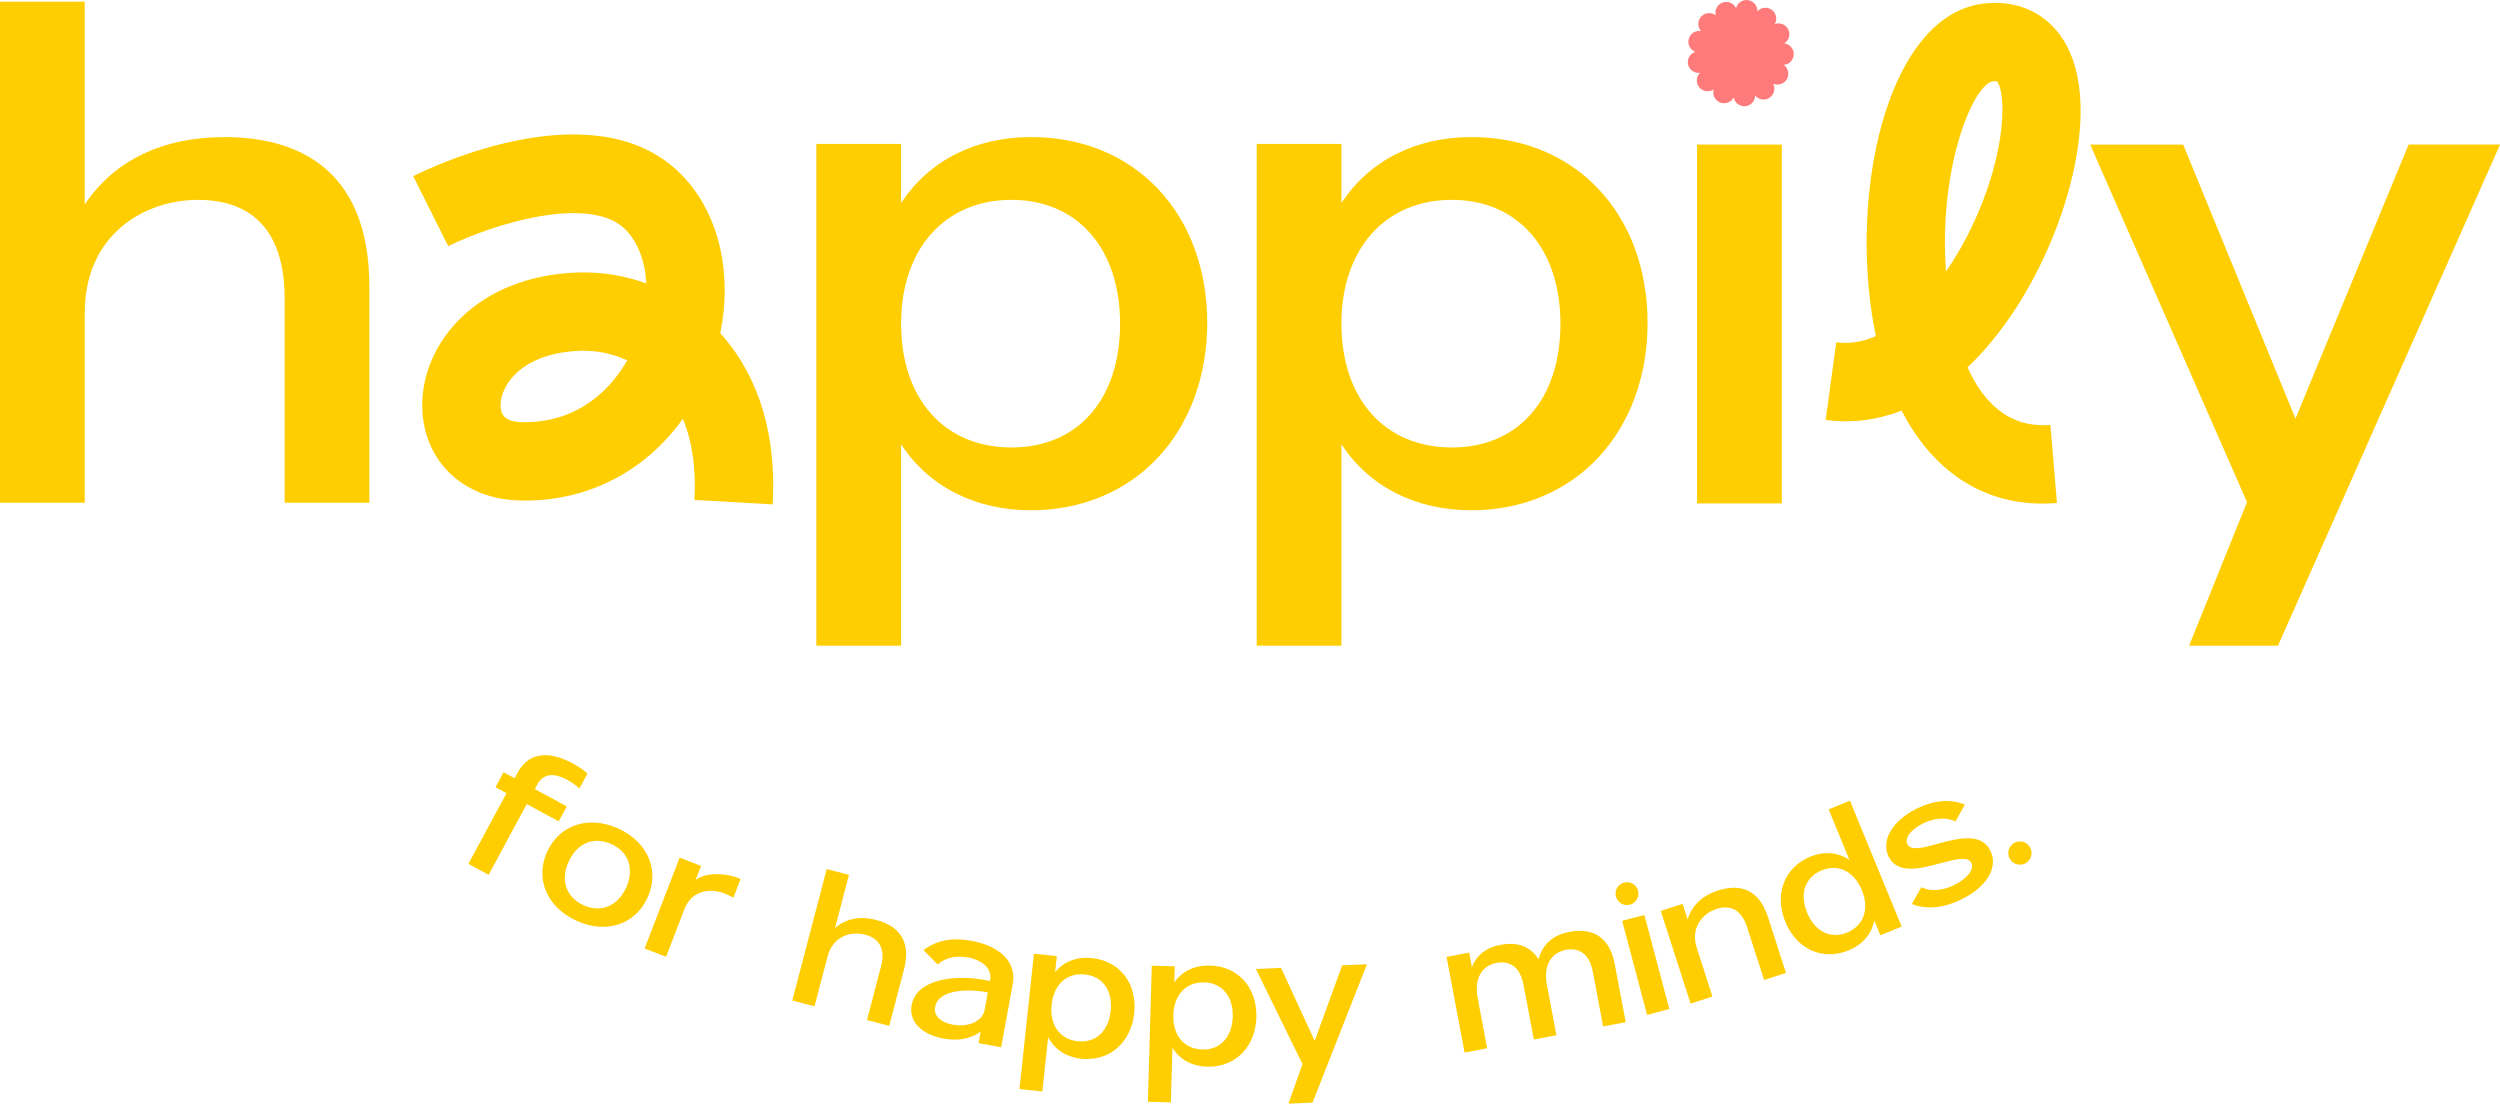 <svg viewBox="0 0 1019.52 450.06" xmlns="http://www.w3.org/2000/svg" id="Layer_1">
  <defs>
    <style>
      .cls-1 {
        fill: #ffce00;
      }

      .cls-2 {
        fill: #ff7a7b;
      }
    </style>
  </defs>
  <g>
    <path d="M239.57,315.46l-3.3,6.12-.14-.13c-1.42-1.35-2.95-2.45-4.81-3.45-5.66-3.05-9.86-2.4-12.17,1.87l-1.04,1.94,13.04,7.03-3.3,6.11-13.04-7.03-15.54,28.83-8.25-4.45,15.54-28.83-4.5-2.43,3.3-6.11,4.5,2.43,1.15-2.14c5.54-10.28,15.39-7.77,22.67-3.84,2.36,1.27,4.32,2.62,5.8,3.99l.08.08Z" class="cls-1"></path>
    <path d="M264.05,366.11c-5.09,11.04-17.03,14.88-29.04,9.34-12.05-5.56-16.92-17.15-11.83-28.19,5.09-11.04,17.06-14.86,29.12-9.3,12.01,5.54,16.84,17.11,11.75,28.15ZM255.3,362.07c3.48-7.56,1.17-14.55-5.91-17.81-7.12-3.28-13.97-.52-17.46,7.03-3.48,7.56-1.13,14.56,5.99,17.84,7.07,3.26,13.89.49,17.38-7.07Z" class="cls-1"></path>
    <path d="M302.01,358.46l-2.94,7.62-.37-.19c-1.01-.54-1.96-1.04-2.95-1.43-7.4-2.85-14.06-.4-16.56,6.11l-7.56,19.61-8.75-3.37,14.27-37.04,8.75,3.37-2.2,5.7c4.39-3.3,12.72-2.85,18.17-.44l.13.06Z" class="cls-1"></path>
    <path d="M368.68,395.24l-6.05,23.12-9.07-2.37,5.73-21.87c2.28-8.71-2.27-11.86-6.49-12.96-5.85-1.53-13.14.6-15.31,8.9l-5.32,20.34-9.07-2.37,14.04-53.62,9.07,2.37-5.68,21.7c4.41-3.89,10.22-5.02,16.85-3.29,7.07,1.85,14.77,6.84,11.3,20.07Z" class="cls-1"></path>
    <path d="M403.7,400.1l.08-.44c.81-4.43-2.76-8.05-9.1-9.21-4.8-.88-9.03.08-12.23,2.77l-.1.09-.09-.1-5.63-5.74.13-.1c5.12-3.89,11.64-5.14,19.35-3.72,12.02,2.21,18.5,8.94,16.92,17.56l-4.75,25.88-9.22-1.69.87-4.75c-3.81,2.96-9.18,3.99-15.18,2.89-9.1-1.67-14.19-7.04-12.97-13.68.57-3.08,2.32-5.59,5.22-7.46,6.83-4.4,18.6-4.27,26.7-2.29ZM401.54,411.86l1.31-7.15c-.16-.03-.32-.06-.48-.09-5.77-1.06-13.74-1.21-18.12,1.76-1.61,1.09-2.58,2.52-2.9,4.24-.78,4.23,3.22,6.52,7.22,7.25,6.44,1.18,12.14-1.46,12.97-6.01Z" class="cls-1"></path>
    <path d="M462.54,413.24c-.62,5.8-3.1,10.85-6.98,14.2-3.9,3.38-9.08,4.91-14.57,4.32-6.16-.66-10.95-3.77-13.55-8.78l-2.37,22.14-9.32-1,5.91-55.18,9.32,1-.7,6.5c3.6-4.35,8.94-6.38,15.1-5.72,11.39,1.22,18.45,10.48,17.16,22.52ZM452.95,412.29c.89-8.27-3.24-14.12-10.5-14.9-7.37-.79-12.7,4.05-13.59,12.32-.89,8.27,3.3,14.13,10.67,14.92,7.26.78,12.53-4.07,13.41-12.34Z" class="cls-1"></path>
    <path d="M512.36,414.86c-.17,5.83-2.25,11.06-5.85,14.7-3.63,3.67-8.67,5.6-14.19,5.45-6.2-.18-11.21-2.91-14.19-7.7l-.64,22.26-9.37-.27,1.59-55.48,9.37.27-.19,6.53c3.25-4.61,8.41-7.05,14.61-6.87,11.45.33,19.21,9.01,18.86,21.12ZM502.72,414.66c.24-8.32-4.33-13.83-11.63-14.04-7.41-.21-12.35,5.02-12.59,13.34-.24,8.32,4.39,13.83,11.8,14.04,7.3.21,12.18-5.03,12.41-13.35Z" class="cls-1"></path>
    <path d="M557.45,393.23l-.08.21-22.11,56.21-9.82.42,5.73-16.13-19.01-38.78,10.27-.44.04.09,13.66,29.68,11.22-30.82,10.1-.43Z" class="cls-1"></path>
    <path d="M658.55,393.38l4.42,23.48-9.21,1.73-4.18-22.22c-1.75-9.32-7.63-9.65-10.97-9.02-6.22,1.17-9.2,6.6-7.78,14.17l3.89,20.66-9.21,1.73-4.18-22.22c-1.75-9.32-7.63-9.65-10.97-9.02-6.22,1.17-9.2,6.6-7.78,14.17l3.89,20.66-9.21,1.73-7.34-39.01,9.21-1.73,1.13,5.99c1.73-4.83,5.83-8.07,11.59-9.15,7.13-1.34,12.36.65,15.58,5.91,1.62-6.17,5.88-9.95,12.68-11.23,7.02-1.32,15.93-.07,18.46,13.37Z" class="cls-1"></path>
    <path d="M658.99,365.61c-.66-2.49.82-5.04,3.31-5.71,2.49-.66,5.04.82,5.71,3.32.66,2.49-.82,5.04-3.31,5.71-2.49.66-5.05-.83-5.71-3.32ZM671.7,413.88l-10.17-38.37,9.06-2.4,10.17,38.37-9.06,2.4Z" class="cls-1"></path>
    <path d="M721.01,374.01l7.32,22.75-8.92,2.87-6.93-21.52c-2.76-8.57-8.29-8.78-12.44-7.45-5.94,1.91-10.64,7.93-8.13,15.73l6.44,20.01-8.92,2.87-12.16-37.79,8.92-2.87,2.05,6.37c1.63-5.65,5.92-9.73,12.44-11.83,6.96-2.24,16.13-2.17,20.32,10.85Z" class="cls-1"></path>
    <path d="M754.42,326.52l21.09,51.34-8.67,3.56-2.48-6.04c-1.09,5.54-4.79,9.85-10.48,12.18-10.6,4.35-21.21-.43-25.81-11.63-2.22-5.4-2.44-11.01-.63-15.81,1.82-4.83,5.64-8.64,10.75-10.74,5.68-2.33,11.35-1.87,16.02,1.3l-8.46-20.6,8.67-3.56ZM759.28,363.02c-3.16-7.7-9.6-10.86-16.41-8.07-6.76,2.78-9.08,9.54-5.92,17.24,3.16,7.7,9.57,10.88,16.33,8.1,6.81-2.8,9.16-9.58,6-17.27Z" class="cls-1"></path>
    <path d="M811.67,346.87c3.35,6.71-1.26,14.66-11.48,19.76-7.36,3.68-14.59,4.42-20.37,2.09l-.15-.06,3.86-6.85.12.06c3.78,1.78,8.53,1.43,13.38-.99,4.38-2.19,8.4-5.95,6.87-9.02-1.4-2.8-6.49-1.44-12.39.14-8.26,2.21-17.62,4.7-21.27-2.6-3.28-6.57,1.39-14.64,11.36-19.62,6.84-3.42,13.6-4.03,19.54-1.76l.16.06-3.82,6.92-.12-.06c-3.83-1.76-8.55-1.42-13.3.95-4.89,2.44-7.44,5.91-6.18,8.42,1.38,2.77,6.41,1.4,12.22-.18,7.93-2.16,17.79-4.85,21.59,2.74Z" class="cls-1"></path>
    <path d="M827.88,345.56c1.28,2.29.46,5.19-1.83,6.46-2.29,1.28-5.18.46-6.46-1.83-1.28-2.29-.46-5.18,1.83-6.46,2.29-1.28,5.19-.46,6.46,1.83Z" class="cls-1"></path>
  </g>
  <g>
    <g>
      <path d="M150.62,116.94v88.09h-34.55v-83.35c0-33.21-19.16-40.18-35.23-40.18-22.29,0-46.28,14.41-46.28,46.03v77.49H0V.69h34.55v82.68c12.09-17.98,31.76-27.46,57.01-27.46,26.94,0,59.06,10.59,59.06,61.04Z" class="cls-1"></path>
      <path d="M293.72,135.85c11.29,12.47,23.4,34.34,21.37,69.84l-31.89-1.82c.72-12.7-.89-23.86-4.73-33.08-15.44,21.58-39.1,33.89-66.13,33.33-23.49-.39-40-16.28-40.15-38.65-.17-25.42,22.11-53.11,63.74-54.35,9.47-.26,18.86,1.28,27.65,4.47-.45-8.6-3.17-16.28-8.08-21.55-14.33-15.4-55.18-2.37-72.71,6.35l-14.29-28.57c7.67-3.85,75.99-36.51,110.39.45,14.55,15.63,19.79,39.61,14.84,63.58ZM255.79,146.94c-5.59-2.53-11.68-3.91-17.74-3.91-.39,0-.79,0-1.18.02-23.95.71-32.79,13.99-32.73,22.2.02,3.15,1.03,6.79,8.72,6.92,24.13.38,36.98-14.83,42.93-25.23Z" class="cls-1"></path>
      <path d="M492.31,131.72c0,21.52-7.11,40.98-20.02,54.8-12.99,13.91-31.35,21.57-51.72,21.57-22.85,0-41.63-9.53-53.11-26.88v82.09h-34.55V58.69h34.55v24.09c11.48-17.35,30.26-26.88,53.11-26.88,42.24,0,71.73,31.18,71.74,75.82ZM456.78,131.99c0-30.67-17.4-50.49-44.33-50.49s-44.98,19.82-44.98,50.49,17.66,50.49,44.98,50.49,44.33-19.82,44.33-50.49Z" class="cls-1"></path>
      <path d="M671.89,131.72c0,21.52-7.11,40.98-20.02,54.8-12.99,13.91-31.35,21.57-51.72,21.57-22.85,0-41.63-9.53-53.11-26.88v82.09h-34.55V58.69h34.55v24.09c11.48-17.35,30.26-26.88,53.11-26.88,42.24,0,71.73,31.18,71.74,75.82ZM636.36,131.99c0-30.67-17.4-50.49-44.33-50.49s-44.98,19.82-44.98,50.49,17.66,50.49,44.98,50.49,44.33-19.82,44.33-50.49Z" class="cls-1"></path>
      <path d="M692.07,205.3V58.96h34.55v146.34h-34.55Z" class="cls-1"></path>
      <path d="M836.17,173.28l2.67,31.84c-2.01.17-3.98.25-5.93.25-24.89,0-44.92-13.64-57.42-37.93-10.02,3.92-20.43,5.24-30.96,3.81l4.31-31.66c5.52.75,10.95-.24,16.18-2.52-1.25-5.89-2.2-12.12-2.84-18.66-5.21-53.14,11.28-112.97,47-116.98,13.74-1.56,25.58,4,32.5,15.22,15.64,25.34,2.32,75.35-19.59,109.06-6.13,9.44-12.74,17.5-19.72,24.11,6.13,13.65,16.43,24.89,33.8,23.46ZM793.58,110.75c4.03-5.84,7.54-12.02,10.42-18.03,14.99-31.29,13.99-55.82,10.26-59.63-.05.04-.56-.02-1.53.09-7.65.86-22.23,34.07-19.15,77.58Z" class="cls-1"></path>
      <path d="M1019.52,58.96l-.33.75-90.2,203.59h-36.25l23.62-58.52-63.96-145.82h37.91l.14.33,45.67,111.45,46.13-111.79h37.27Z" class="cls-1"></path>
    </g>
    <path d="M727.62,17.7c1.92-1.18,2.66-3.64,1.65-5.7-1.01-2.06-3.42-2.98-5.52-2.17,1.15-1.93.67-4.46-1.19-5.82-1.85-1.35-4.41-1.05-5.9.64.12-2.25-1.48-4.26-3.76-4.6-2.27-.34-4.39,1.12-4.93,3.31-.94-2.05-3.29-3.08-5.46-2.33-2.17.76-3.37,3.04-2.82,5.22-1.78-1.38-4.35-1.2-5.92.48-1.57,1.68-1.57,4.25-.07,5.94-2.22-.39-4.41.96-5.02,3.17-.61,2.21.59,4.5,2.69,5.29-2.15.68-3.46,2.9-2.97,5.14.49,2.24,2.61,3.71,4.84,3.43-1.58,1.6-1.72,4.17-.24,5.93,1.48,1.76,4.03,2.07,5.88.79-.66,2.15.42,4.49,2.55,5.36,2.12.87,4.54-.04,5.58-2.04.42,2.21,2.46,3.78,4.75,3.57,2.29-.22,4-2.14,3.99-4.39,1.4,1.77,3.94,2.21,5.86.95,1.92-1.25,2.54-3.76,1.49-5.75,2.06.91,4.51.12,5.63-1.88,1.12-2,.51-4.51-1.35-5.78,2.25-.15,4.05-1.99,4.11-4.28.06-2.3-1.65-4.23-3.88-4.49Z" class="cls-2"></path>
  </g>
</svg>